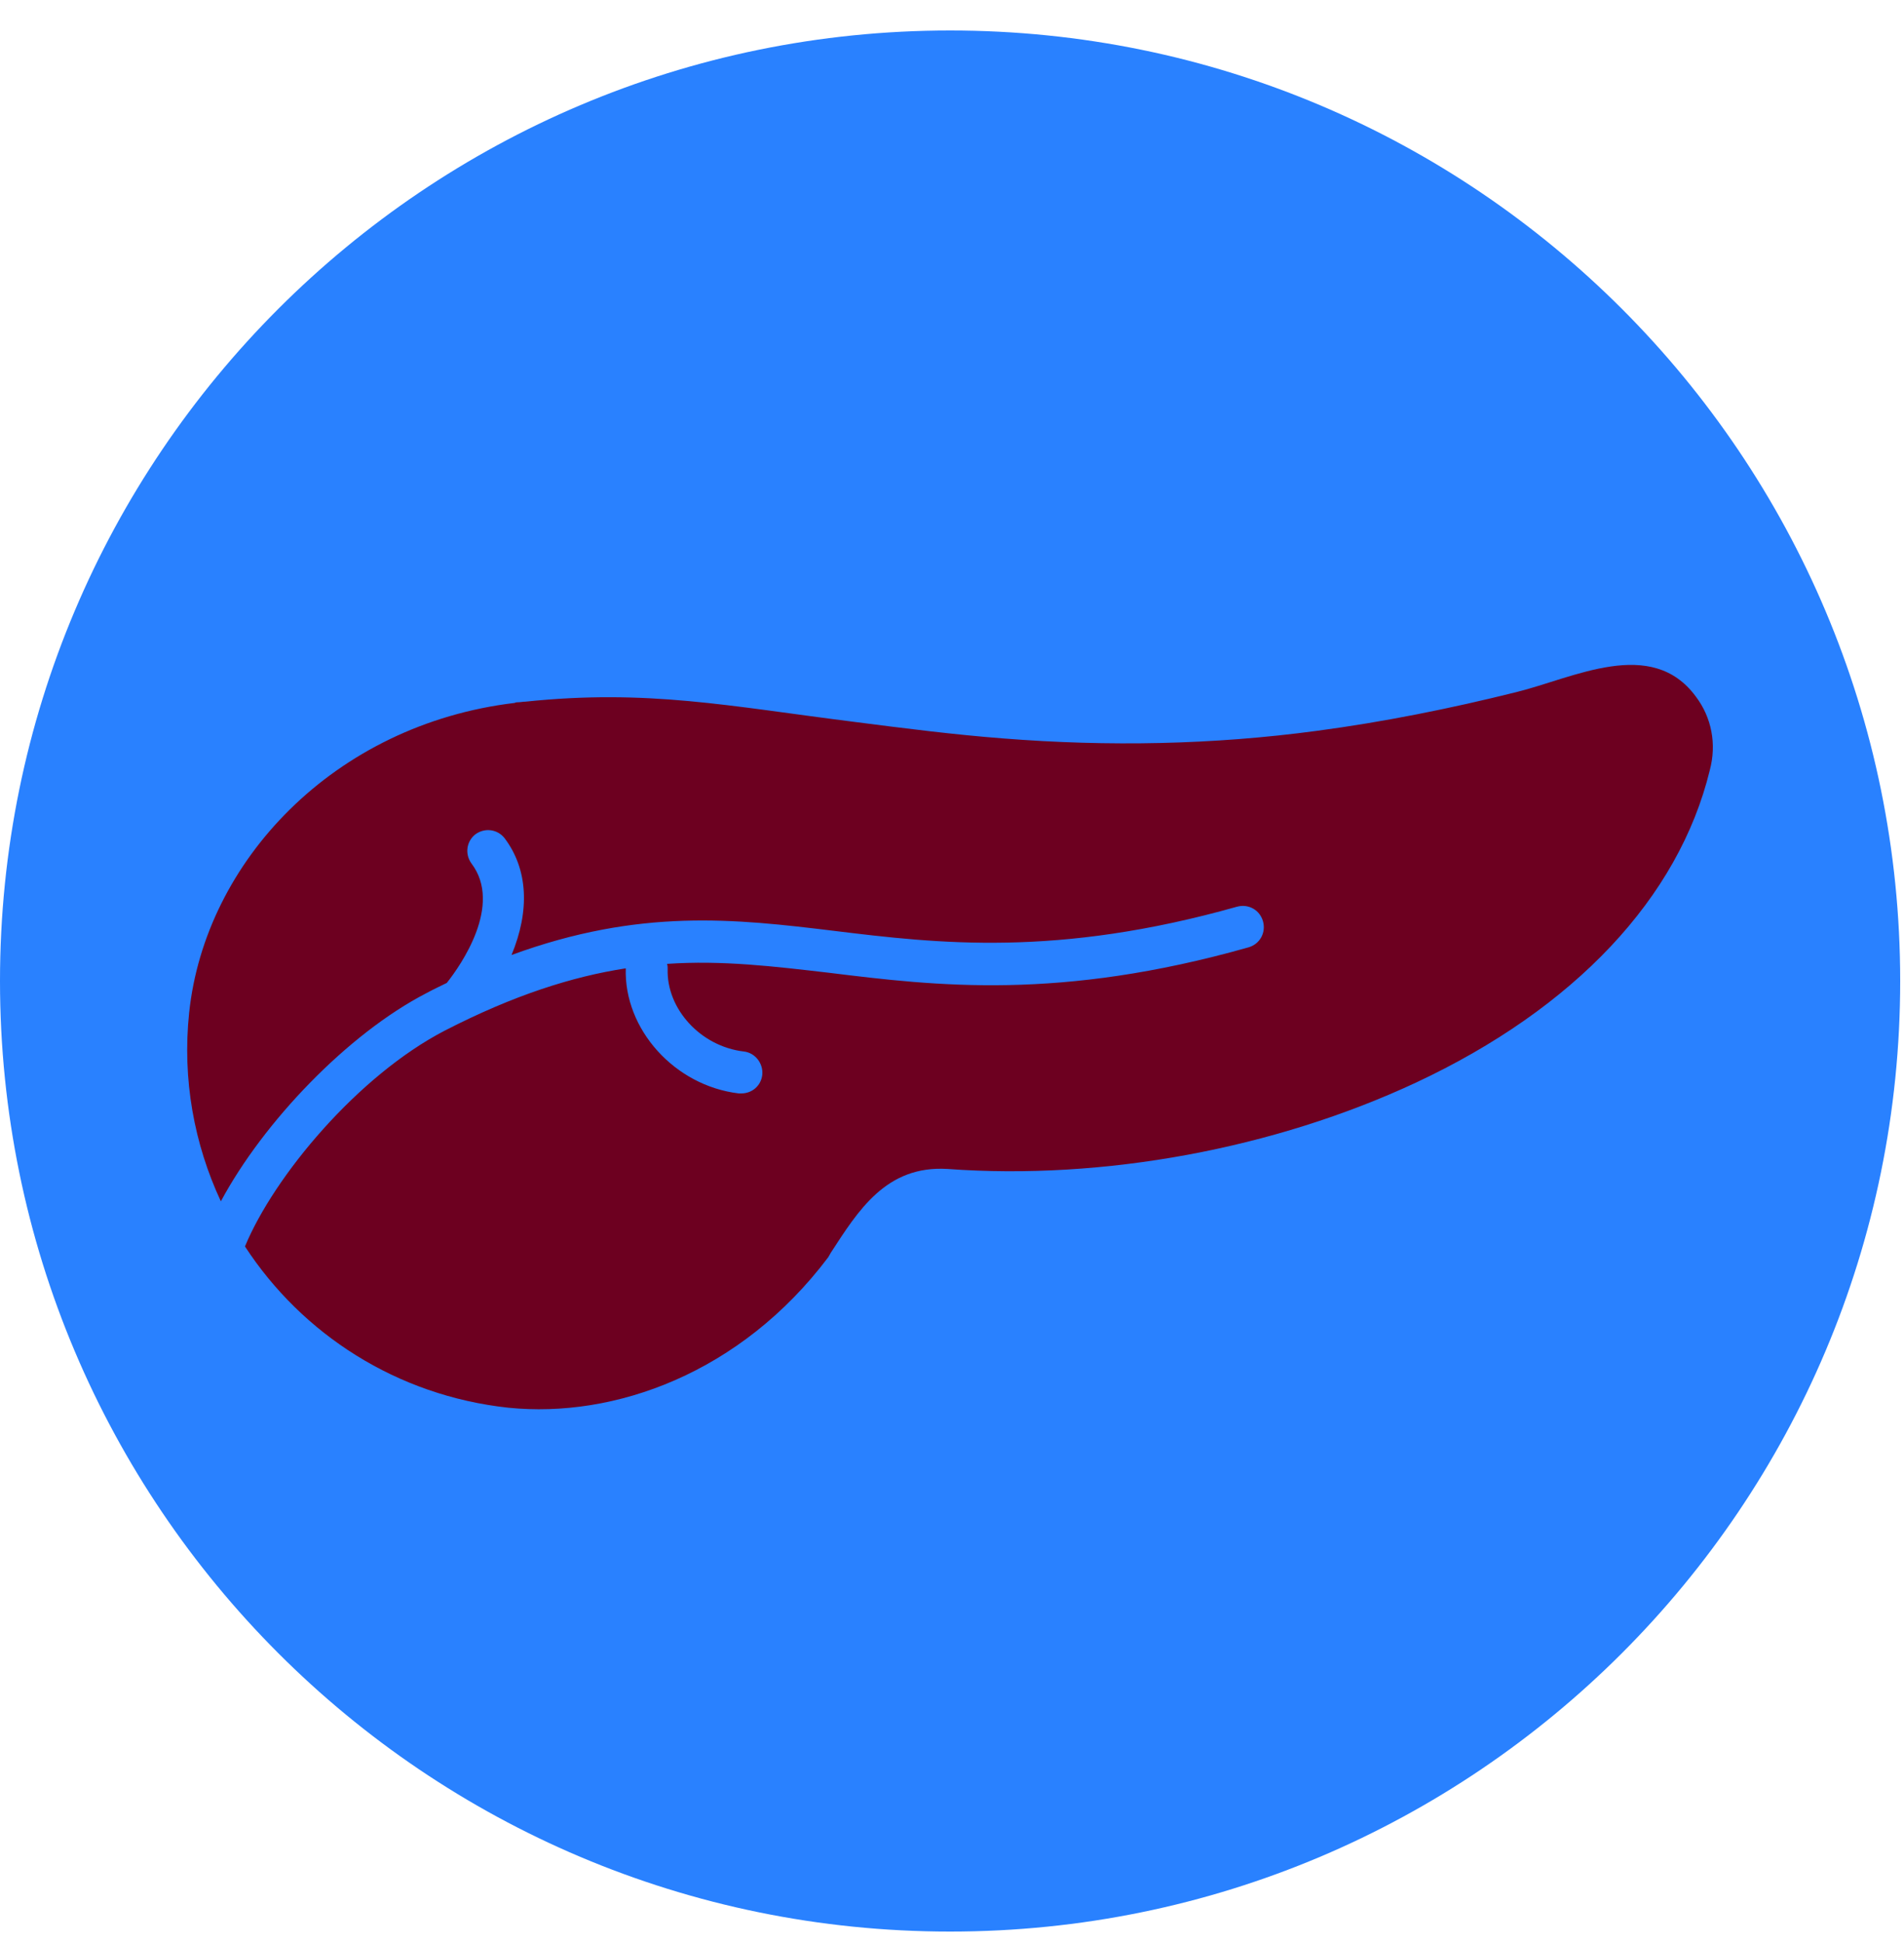 <svg width="50" height="51" viewBox="0 0 50 51" fill="none" xmlns="http://www.w3.org/2000/svg">
<g clip-path="url(#clip0_821_4208)">
<path d="M24.95 50.7C38.73 50.7 49.9 39.53 49.9 25.75C49.9 11.97 38.73 0.8 24.95 0.8C11.171 0.8 0 11.97 0 25.75C0 39.53 11.171 50.7 24.95 50.7Z" fill="#2981FF"/>
<path d="M44.533 18.283C43.367 16.7 41.317 17.8 39.817 18.167C38.083 18.6 36.333 18.95 34.583 19.183C31.85 19.55 29.1 19.6 26.35 19.383C25.05 19.283 23.75 19.117 22.45 18.95C19.133 18.533 17 18.083 13.8 18.417C13.733 18.417 13.667 18.433 13.6 18.433C13.567 18.433 13.55 18.433 13.517 18.45C8.767 19.017 5.383 22.617 4.967 26.583C4.783 28.333 5.1 30.033 5.8 31.533C6.917 29.45 9.133 27.133 11.2 26.067C11.383 25.967 11.567 25.883 11.733 25.8C12.117 25.317 13.2 23.75 12.383 22.667C12.2 22.417 12.25 22.083 12.483 21.9C12.733 21.717 13.067 21.767 13.25 22C13.867 22.817 13.917 23.9 13.433 25.067C16.8 23.833 19.3 24.117 21.9 24.433C24.633 24.767 27.75 25.133 32.483 23.8C32.783 23.717 33.083 23.883 33.167 24.183C33.25 24.483 33.083 24.783 32.783 24.867C27.833 26.267 24.6 25.883 21.767 25.533C20.333 25.367 18.967 25.2 17.517 25.3C17.533 25.35 17.533 25.383 17.533 25.433C17.5 26.483 18.4 27.467 19.533 27.6C19.833 27.633 20.05 27.917 20.017 28.217C19.983 28.5 19.75 28.7 19.467 28.7C19.45 28.7 19.417 28.7 19.4 28.7C17.717 28.5 16.383 27.017 16.433 25.417C15.033 25.633 13.5 26.117 11.683 27.05C9.4 28.233 7.2 30.867 6.433 32.717C7.933 35.017 10.417 36.633 13.35 36.95C16.133 37.233 19.45 36.05 21.75 33L21.817 32.883C22.533 31.783 23.267 30.583 24.883 30.683C28.983 30.983 33.467 30.15 37.183 28.417C41.35 26.467 44.083 23.567 44.9 20.217C45.083 19.533 44.95 18.833 44.533 18.283Z" fill="#6D0020"/>
</g>
<defs>
<clipPath id="clip0_821_4208">
<rect width="50" height="50" fill="white" transform="translate(0 0.8)"/>
</clipPath>
</defs>
</svg>
